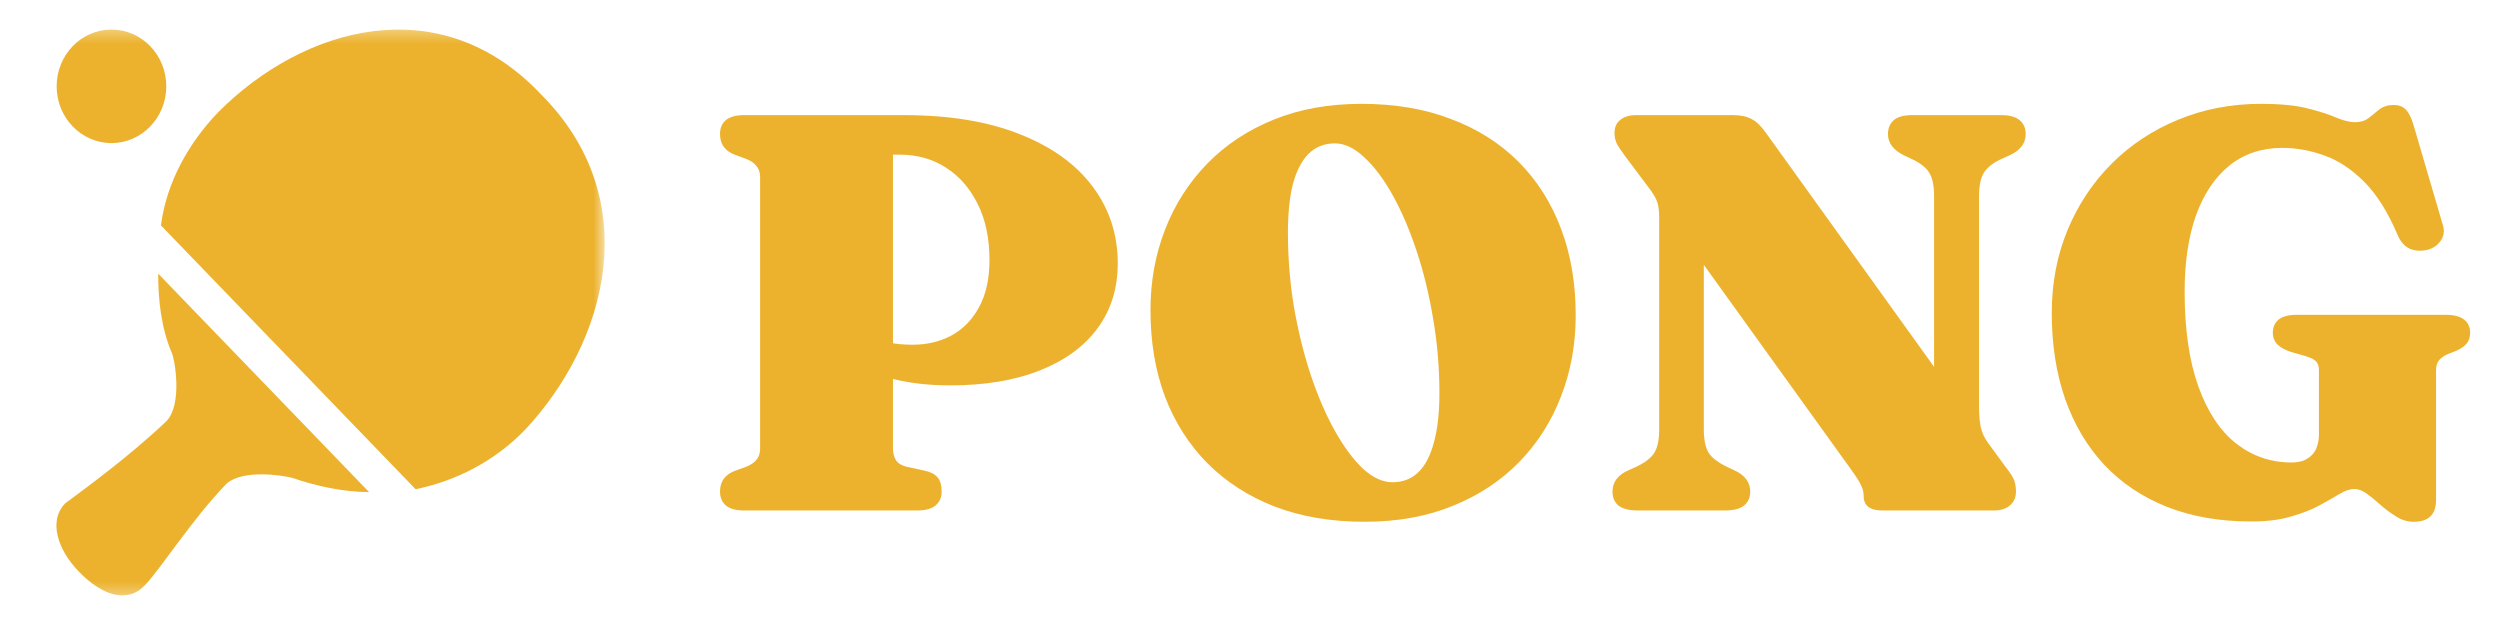 <svg width="200" height="50" viewBox="0 0 200 50" fill="none" xmlns="http://www.w3.org/2000/svg">
<mask id="mask0_46_2" style="mask-type:luminance" maskUnits="userSpaceOnUse" x="2" y="2" width="47" height="46">
<path d="M48.376 2.294H2.327V47.706H48.376V2.294Z" fill="white"/>
</mask>
<g mask="url(#mask0_46_2)">
<path d="M8.918 11.447C11.34 11.447 13.304 9.413 13.304 6.905C13.304 4.397 11.34 2.364 8.918 2.364C6.496 2.364 4.532 4.397 4.532 6.905C4.532 9.413 6.496 11.447 8.918 11.447Z" fill="#ECB22E"/>
<path d="M12.655 21.892L29.526 39.366C27.554 39.366 25.363 38.913 23.391 38.232C22.515 38.005 19.447 37.551 18.133 38.686C15.285 41.636 12.875 45.494 11.56 46.855C10.245 48.217 8.274 47.763 6.302 45.721C4.549 43.906 3.892 41.636 5.206 40.274C6.74 39.139 10.465 36.416 13.313 33.693C14.627 32.331 13.97 28.7 13.751 28.246C12.875 26.204 12.655 23.934 12.655 21.892ZM43.328 7.595C35.222 -1.029 24.267 2.148 17.476 8.956C15.066 11.453 13.313 14.63 12.875 18.034L33.25 39.139C36.536 38.459 39.604 36.87 42.014 34.374C48.586 27.338 51.654 15.991 43.328 7.595Z" fill="#ECB22E"/>
</g>
<path d="M194.884 39.98C194.884 40.567 194.74 41.004 194.449 41.29C194.159 41.592 193.709 41.742 193.098 41.742C192.609 41.742 192.151 41.607 191.723 41.336C191.296 41.08 190.883 40.778 190.486 40.432C190.104 40.086 189.738 39.784 189.386 39.528C189.035 39.257 188.692 39.122 188.355 39.122C187.989 39.122 187.584 39.257 187.142 39.528C186.714 39.784 186.187 40.086 185.56 40.432C184.95 40.763 184.201 41.057 183.316 41.313C182.43 41.584 181.353 41.719 180.086 41.719C177.581 41.719 175.336 41.328 173.35 40.545C171.381 39.762 169.708 38.64 168.334 37.179C166.975 35.718 165.936 33.971 165.218 31.938C164.501 29.889 164.141 27.593 164.141 25.047C164.141 22.652 164.562 20.439 165.402 18.405C166.257 16.357 167.44 14.58 168.952 13.074C170.465 11.568 172.236 10.401 174.267 9.572C176.298 8.729 178.505 8.307 180.887 8.307C182.415 8.307 183.652 8.428 184.599 8.669C185.56 8.91 186.332 9.158 186.912 9.414C187.493 9.655 187.989 9.776 188.401 9.776C188.844 9.776 189.211 9.663 189.501 9.437C189.791 9.196 190.081 8.962 190.371 8.736C190.677 8.51 191.059 8.397 191.517 8.397C191.899 8.397 192.212 8.518 192.457 8.759C192.7 9 192.907 9.407 193.075 9.979L195.434 18.021C195.572 18.473 195.511 18.887 195.251 19.264C195.007 19.625 194.655 19.866 194.197 19.987C193.678 20.107 193.204 20.077 192.777 19.896C192.364 19.701 192.044 19.339 191.815 18.812C191.036 16.975 190.143 15.551 189.134 14.542C188.127 13.533 187.065 12.833 185.95 12.441C184.835 12.035 183.713 11.831 182.582 11.831C180.948 11.831 179.544 12.298 178.367 13.232C177.207 14.166 176.314 15.491 175.687 17.208C175.077 18.925 174.771 20.966 174.771 23.33C174.771 26.358 175.138 28.888 175.871 30.921C176.603 32.954 177.612 34.475 178.895 35.484C180.193 36.493 181.666 36.998 183.316 36.998C183.698 36.998 184.026 36.945 184.301 36.84C184.576 36.719 184.805 36.561 184.988 36.365C185.171 36.17 185.301 35.936 185.377 35.665C185.469 35.379 185.515 35.07 185.515 34.739V29.611C185.515 29.309 185.438 29.076 185.286 28.91C185.133 28.745 184.82 28.594 184.347 28.459L183.316 28.165C182.858 28.029 182.491 27.834 182.216 27.578C181.957 27.321 181.827 27.005 181.827 26.629C181.827 26.177 181.979 25.823 182.285 25.567C182.606 25.311 183.102 25.183 183.774 25.183H195.641C196.312 25.183 196.809 25.311 197.13 25.567C197.45 25.823 197.611 26.169 197.611 26.606C197.611 26.983 197.511 27.284 197.313 27.51C197.114 27.736 196.817 27.931 196.42 28.097L195.893 28.3C195.587 28.421 195.343 28.579 195.159 28.775C194.976 28.971 194.884 29.249 194.884 29.611V39.98Z" fill="#ECB22E"/>
<path d="M140.018 39.325C140.018 39.791 139.858 40.16 139.538 40.431C139.232 40.688 138.751 40.823 138.095 40.838H130.947C130.275 40.823 129.779 40.688 129.458 40.431C129.152 40.16 129 39.791 129 39.325C129 38.556 129.435 37.984 130.306 37.608L130.81 37.382C131.512 37.065 132.008 36.704 132.298 36.297C132.589 35.876 132.734 35.228 132.734 34.354V17.434C132.734 16.876 132.68 16.447 132.574 16.146C132.466 15.83 132.214 15.415 131.817 14.903L130.054 12.554C129.718 12.102 129.481 11.748 129.343 11.492C129.221 11.221 129.16 10.942 129.16 10.656C129.16 10.189 129.313 9.835 129.618 9.594C129.939 9.338 130.359 9.21 130.878 9.21H138.644C139.255 9.21 139.751 9.316 140.133 9.527C140.515 9.722 140.897 10.091 141.279 10.634L156.1 31.259L154.726 35.213V15.694C154.726 14.851 154.596 14.226 154.336 13.819C154.092 13.397 153.588 13.013 152.825 12.667L152.343 12.441C151.473 12.019 151.037 11.447 151.037 10.724C151.037 10.257 151.191 9.888 151.495 9.617C151.816 9.346 152.305 9.21 152.962 9.21H160.109C160.766 9.21 161.255 9.346 161.576 9.617C161.897 9.888 162.056 10.257 162.056 10.724C162.056 11.477 161.613 12.049 160.728 12.441L160.224 12.667C159.536 12.968 159.048 13.33 158.757 13.751C158.468 14.158 158.323 14.806 158.323 15.694V32.57C158.323 33.172 158.368 33.707 158.46 34.174C158.566 34.626 158.757 35.04 159.033 35.416L160.453 37.359C160.85 37.856 161.087 38.24 161.163 38.511C161.24 38.767 161.278 39.038 161.278 39.325C161.278 39.791 161.118 40.16 160.797 40.431C160.476 40.703 160.056 40.838 159.536 40.838H150.579C149.587 40.838 149.09 40.447 149.09 39.663C149.09 39.392 149.029 39.129 148.907 38.873C148.8 38.602 148.495 38.12 147.99 37.427L133.1 16.733L136.307 14.745V34.377C136.307 35.19 136.437 35.808 136.697 36.23C136.956 36.636 137.468 37.02 138.232 37.382L138.713 37.608C139.584 37.999 140.018 38.572 140.018 39.325Z" fill="#ECB22E"/>
<path d="M108.922 8.307C111.595 8.307 113.985 8.714 116.092 9.527C118.215 10.325 120.017 11.47 121.499 12.961C122.98 14.452 124.11 16.237 124.889 18.315C125.668 20.378 126.057 22.683 126.057 25.228C126.057 27.532 125.668 29.686 124.889 31.689C124.125 33.692 123.011 35.447 121.544 36.953C120.079 38.459 118.299 39.634 116.207 40.477C114.13 41.321 111.785 41.742 109.174 41.742C106.517 41.742 104.134 41.343 102.026 40.545C99.919 39.732 98.116 38.579 96.62 37.088C95.138 35.597 94.001 33.82 93.207 31.757C92.427 29.678 92.038 27.367 92.038 24.821C92.038 22.517 92.427 20.363 93.207 18.36C93.986 16.357 95.108 14.602 96.574 13.096C98.04 11.59 99.812 10.416 101.889 9.572C103.966 8.729 106.31 8.307 108.922 8.307ZM115.153 31.441C115.153 29.407 114.985 27.427 114.649 25.499C114.328 23.556 113.885 21.741 113.32 20.055C112.755 18.353 112.114 16.862 111.396 15.582C110.678 14.301 109.922 13.3 109.128 12.577C108.349 11.839 107.57 11.47 106.791 11.47C105.966 11.47 105.272 11.741 104.707 12.283C104.157 12.825 103.737 13.624 103.446 14.678C103.172 15.732 103.034 17.042 103.034 18.609C103.034 20.627 103.194 22.607 103.515 24.55C103.852 26.493 104.302 28.315 104.867 30.017C105.432 31.704 106.074 33.188 106.791 34.468C107.509 35.748 108.257 36.757 109.036 37.495C109.831 38.218 110.617 38.579 111.396 38.579C112.236 38.579 112.931 38.308 113.481 37.766C114.03 37.224 114.443 36.426 114.718 35.371C115.008 34.317 115.153 33.007 115.153 31.441Z" fill="#ECB22E"/>
<path d="M89.421 21.071C89.421 23.059 88.886 24.783 87.817 26.244C86.749 27.705 85.206 28.835 83.19 29.633C81.189 30.431 78.799 30.83 76.02 30.83C74.202 30.83 72.583 30.634 71.163 30.243C69.758 29.836 68.49 29.287 67.36 28.594L67.704 25.838C68.284 26.244 68.842 26.576 69.376 26.832C69.911 27.088 70.468 27.276 71.049 27.396C71.644 27.517 72.301 27.577 73.019 27.577C74.149 27.577 75.172 27.336 76.088 26.854C77.02 26.357 77.761 25.604 78.311 24.595C78.876 23.586 79.158 22.321 79.158 20.8C79.158 19.068 78.845 17.577 78.219 16.327C77.593 15.062 76.745 14.09 75.676 13.412C74.607 12.72 73.378 12.373 71.988 12.373H71.438V35.891C71.438 36.252 71.522 36.568 71.69 36.84C71.873 37.096 72.179 37.269 72.606 37.359L73.981 37.653C74.454 37.758 74.798 37.939 75.012 38.195C75.225 38.451 75.332 38.828 75.332 39.325C75.332 39.791 75.172 40.16 74.851 40.431C74.531 40.703 74.042 40.838 73.385 40.838H59.526C58.869 40.838 58.38 40.703 58.059 40.431C57.754 40.16 57.601 39.791 57.601 39.325C57.601 38.526 57.991 37.977 58.77 37.675L59.64 37.359C60.037 37.209 60.327 37.02 60.511 36.794C60.709 36.553 60.809 36.252 60.809 35.891V14.181C60.809 13.804 60.709 13.503 60.511 13.277C60.327 13.036 60.037 12.84 59.64 12.69L58.77 12.373C57.991 12.072 57.601 11.522 57.601 10.724C57.601 10.242 57.754 9.873 58.059 9.617C58.38 9.346 58.869 9.21 59.526 9.21H72.308C75.959 9.21 79.059 9.722 81.609 10.747C84.16 11.756 86.1 13.156 87.428 14.949C88.757 16.726 89.421 18.767 89.421 21.071Z" fill="#ECB22E"/>
</svg>
